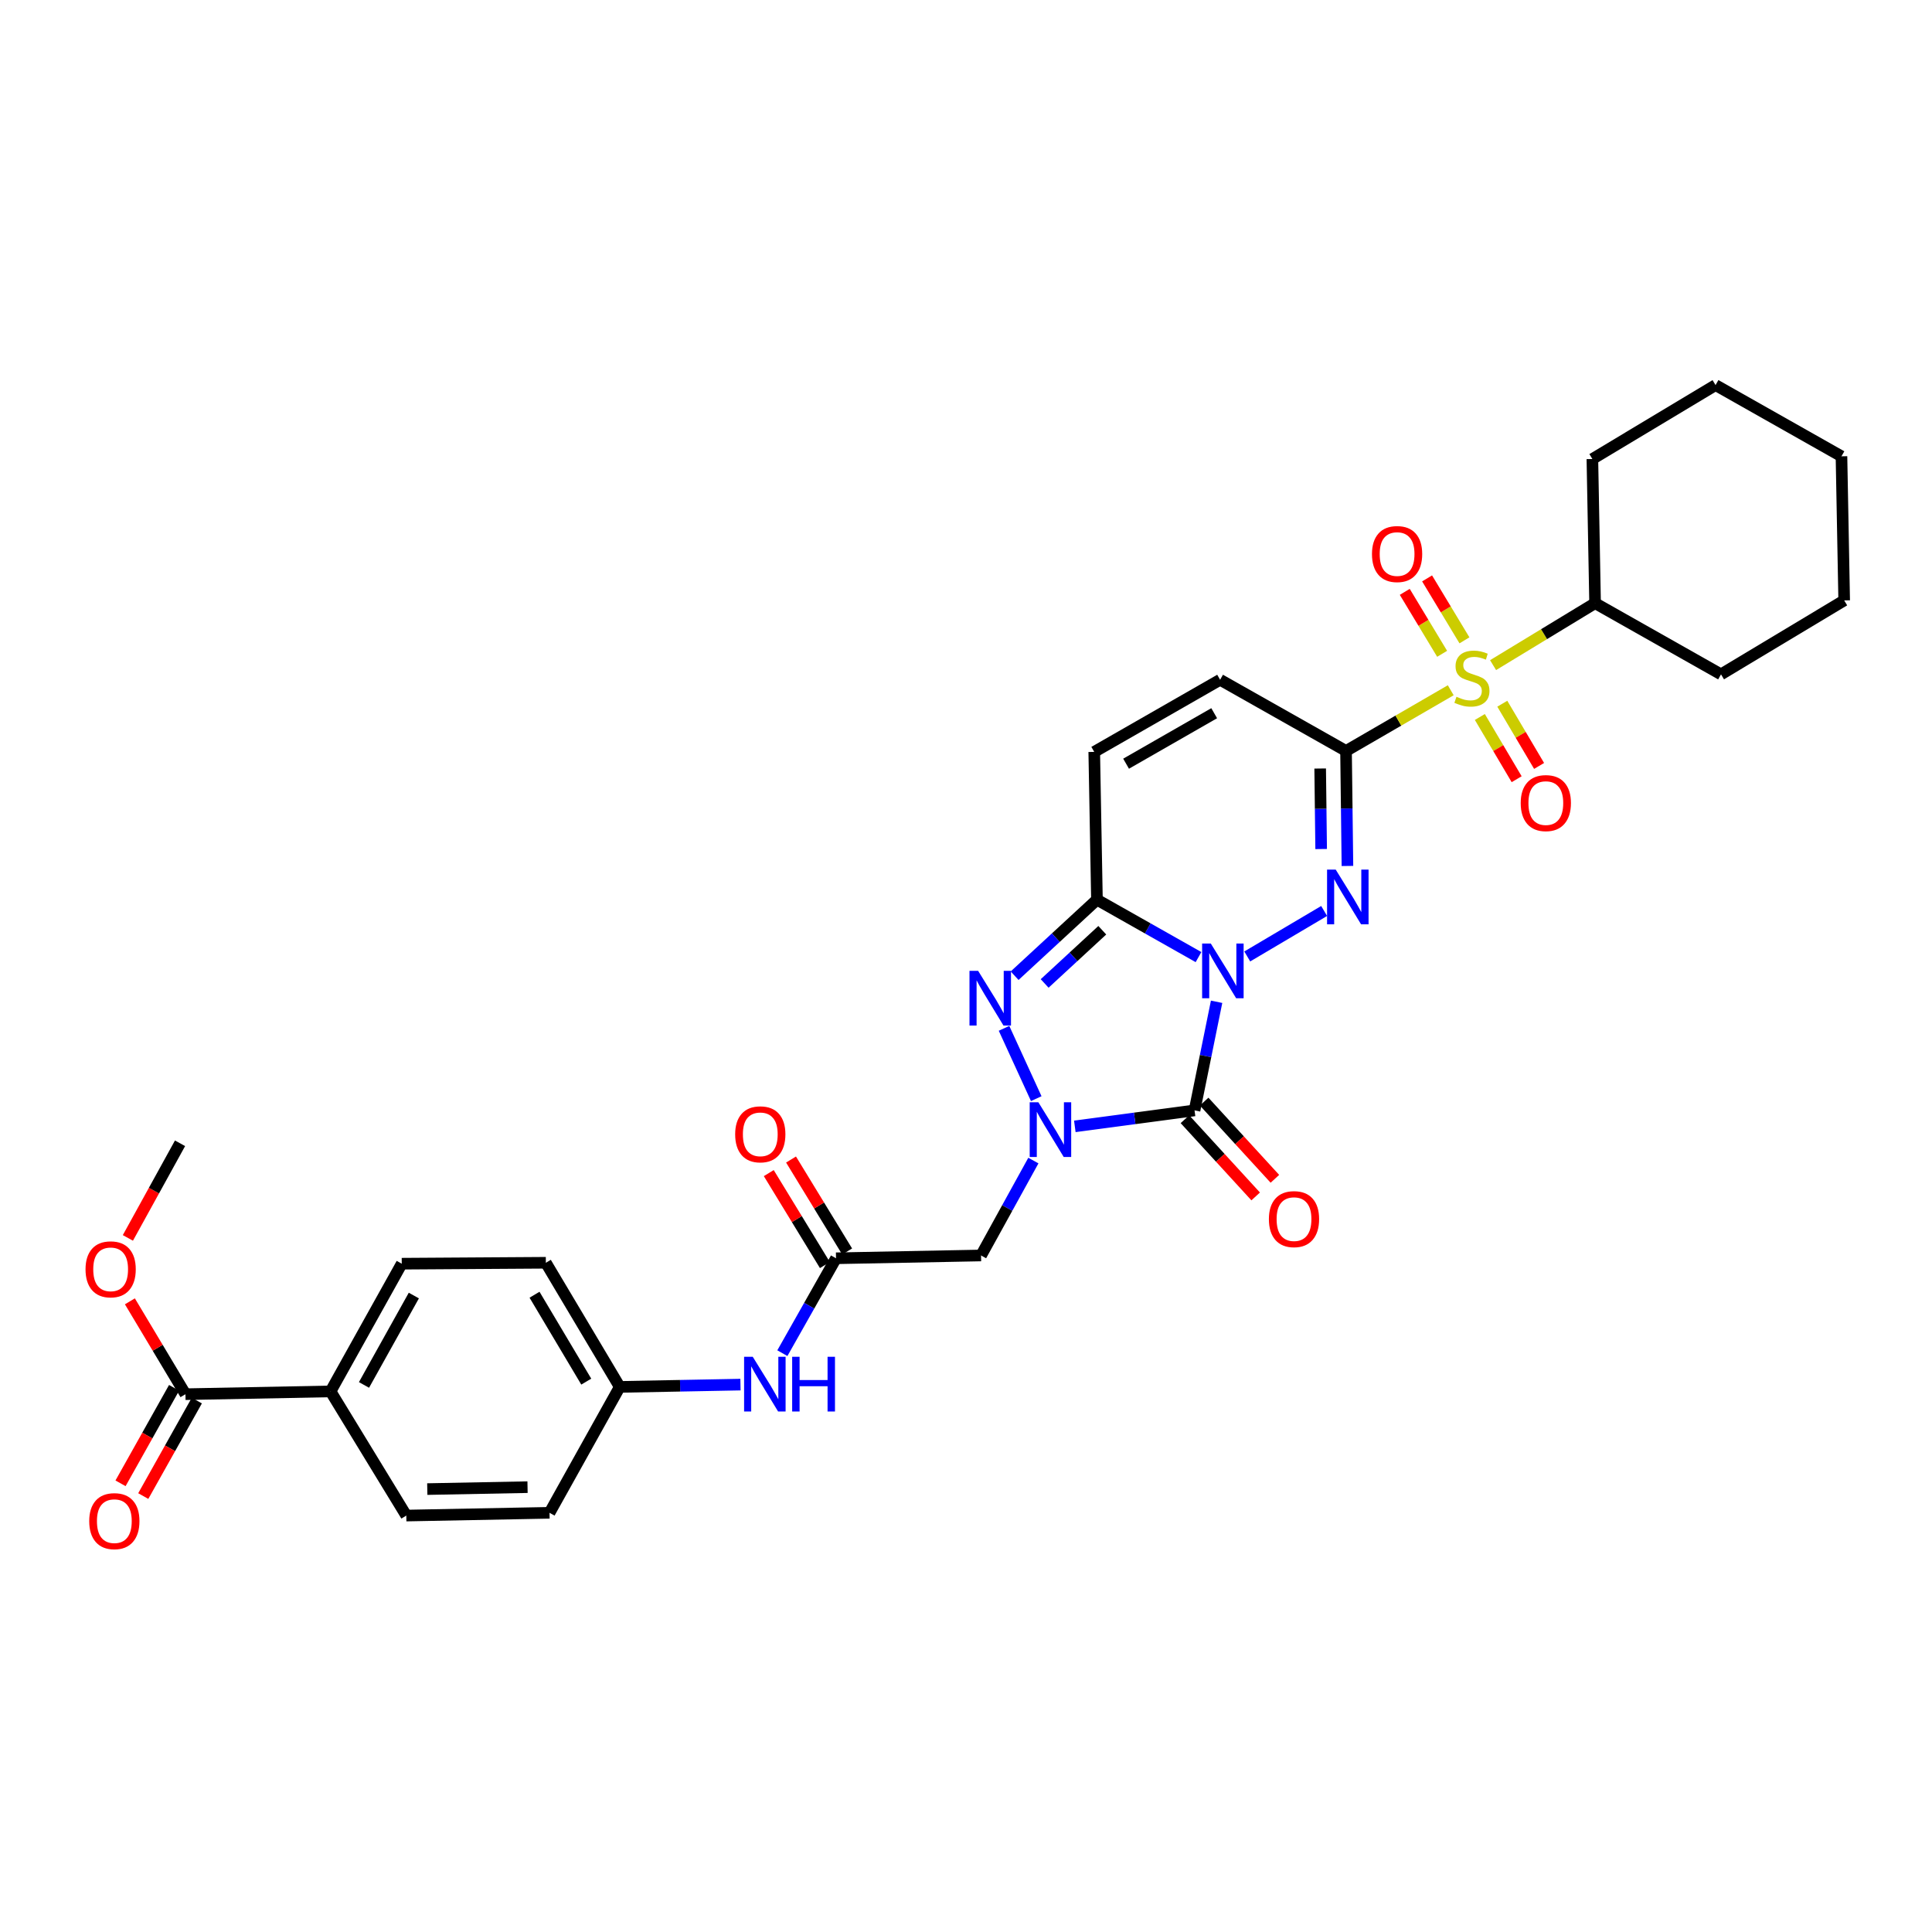 <?xml version='1.0' encoding='iso-8859-1'?>
<svg version='1.1' baseProfile='full'
              xmlns='http://www.w3.org/2000/svg'
                      xmlns:rdkit='http://www.rdkit.org/xml'
                      xmlns:xlink='http://www.w3.org/1999/xlink'
                  xml:space='preserve'
width='1000px' height='1000px' viewBox='0 0 1000 1000'>
<!-- END OF HEADER -->
<rect style='opacity:1.0;fill:#FFFFFF;stroke:none' width='1000' height='1000' x='0' y='0'> </rect>
<path class='bond-0' d='M 629.709,518.523 L 624.002,546.635' style='fill:none;fill-rule:evenodd;stroke:#0000FF;stroke-width:6px;stroke-linecap:butt;stroke-linejoin:miter;stroke-opacity:1' />
<path class='bond-0' d='M 624.002,546.635 L 618.294,574.746' style='fill:none;fill-rule:evenodd;stroke:#000000;stroke-width:6px;stroke-linecap:butt;stroke-linejoin:miter;stroke-opacity:1' />
<path class='bond-1' d='M 645.577,495.057 L 685.375,471.518' style='fill:none;fill-rule:evenodd;stroke:#0000FF;stroke-width:6px;stroke-linecap:butt;stroke-linejoin:miter;stroke-opacity:1' />
<path class='bond-4' d='M 620.346,495.391 L 594.063,480.532' style='fill:none;fill-rule:evenodd;stroke:#0000FF;stroke-width:6px;stroke-linecap:butt;stroke-linejoin:miter;stroke-opacity:1' />
<path class='bond-4' d='M 594.063,480.532 L 567.78,465.673' style='fill:none;fill-rule:evenodd;stroke:#000000;stroke-width:6px;stroke-linecap:butt;stroke-linejoin:miter;stroke-opacity:1' />
<path class='bond-3' d='M 618.294,574.746 L 587.311,578.875' style='fill:none;fill-rule:evenodd;stroke:#000000;stroke-width:6px;stroke-linecap:butt;stroke-linejoin:miter;stroke-opacity:1' />
<path class='bond-3' d='M 587.311,578.875 L 556.329,583.005' style='fill:none;fill-rule:evenodd;stroke:#0000FF;stroke-width:6px;stroke-linecap:butt;stroke-linejoin:miter;stroke-opacity:1' />
<path class='bond-12' d='M 613.319,579.304 L 631.627,599.286' style='fill:none;fill-rule:evenodd;stroke:#000000;stroke-width:6px;stroke-linecap:butt;stroke-linejoin:miter;stroke-opacity:1' />
<path class='bond-12' d='M 631.627,599.286 L 649.935,619.268' style='fill:none;fill-rule:evenodd;stroke:#FF0000;stroke-width:6px;stroke-linecap:butt;stroke-linejoin:miter;stroke-opacity:1' />
<path class='bond-12' d='M 623.269,570.188 L 641.577,590.17' style='fill:none;fill-rule:evenodd;stroke:#000000;stroke-width:6px;stroke-linecap:butt;stroke-linejoin:miter;stroke-opacity:1' />
<path class='bond-12' d='M 641.577,590.17 L 659.885,610.152' style='fill:none;fill-rule:evenodd;stroke:#FF0000;stroke-width:6px;stroke-linecap:butt;stroke-linejoin:miter;stroke-opacity:1' />
<path class='bond-2' d='M 697.431,448.222 L 697.068,418.455' style='fill:none;fill-rule:evenodd;stroke:#0000FF;stroke-width:6px;stroke-linecap:butt;stroke-linejoin:miter;stroke-opacity:1' />
<path class='bond-2' d='M 697.068,418.455 L 696.704,388.688' style='fill:none;fill-rule:evenodd;stroke:#000000;stroke-width:6px;stroke-linecap:butt;stroke-linejoin:miter;stroke-opacity:1' />
<path class='bond-2' d='M 683.828,439.456 L 683.574,418.619' style='fill:none;fill-rule:evenodd;stroke:#0000FF;stroke-width:6px;stroke-linecap:butt;stroke-linejoin:miter;stroke-opacity:1' />
<path class='bond-2' d='M 683.574,418.619 L 683.32,397.782' style='fill:none;fill-rule:evenodd;stroke:#000000;stroke-width:6px;stroke-linecap:butt;stroke-linejoin:miter;stroke-opacity:1' />
<path class='bond-5' d='M 696.704,388.688 L 723.804,372.98' style='fill:none;fill-rule:evenodd;stroke:#000000;stroke-width:6px;stroke-linecap:butt;stroke-linejoin:miter;stroke-opacity:1' />
<path class='bond-5' d='M 723.804,372.98 L 750.905,357.273' style='fill:none;fill-rule:evenodd;stroke:#CCCC00;stroke-width:6px;stroke-linecap:butt;stroke-linejoin:miter;stroke-opacity:1' />
<path class='bond-33' d='M 696.704,388.688 L 631.526,351.848' style='fill:none;fill-rule:evenodd;stroke:#000000;stroke-width:6px;stroke-linecap:butt;stroke-linejoin:miter;stroke-opacity:1' />
<path class='bond-7' d='M 534.875,600.707 L 521.333,625.271' style='fill:none;fill-rule:evenodd;stroke:#0000FF;stroke-width:6px;stroke-linecap:butt;stroke-linejoin:miter;stroke-opacity:1' />
<path class='bond-7' d='M 521.333,625.271 L 507.79,649.835' style='fill:none;fill-rule:evenodd;stroke:#000000;stroke-width:6px;stroke-linecap:butt;stroke-linejoin:miter;stroke-opacity:1' />
<path class='bond-32' d='M 536.362,568.657 L 519.686,532.264' style='fill:none;fill-rule:evenodd;stroke:#0000FF;stroke-width:6px;stroke-linecap:butt;stroke-linejoin:miter;stroke-opacity:1' />
<path class='bond-6' d='M 567.78,465.673 L 546.471,485.348' style='fill:none;fill-rule:evenodd;stroke:#000000;stroke-width:6px;stroke-linecap:butt;stroke-linejoin:miter;stroke-opacity:1' />
<path class='bond-6' d='M 546.471,485.348 L 525.162,505.023' style='fill:none;fill-rule:evenodd;stroke:#0000FF;stroke-width:6px;stroke-linecap:butt;stroke-linejoin:miter;stroke-opacity:1' />
<path class='bond-6' d='M 570.542,481.49 L 555.626,495.263' style='fill:none;fill-rule:evenodd;stroke:#000000;stroke-width:6px;stroke-linecap:butt;stroke-linejoin:miter;stroke-opacity:1' />
<path class='bond-6' d='M 555.626,495.263 L 540.709,509.035' style='fill:none;fill-rule:evenodd;stroke:#0000FF;stroke-width:6px;stroke-linecap:butt;stroke-linejoin:miter;stroke-opacity:1' />
<path class='bond-9' d='M 567.78,465.673 L 566.378,389.182' style='fill:none;fill-rule:evenodd;stroke:#000000;stroke-width:6px;stroke-linecap:butt;stroke-linejoin:miter;stroke-opacity:1' />
<path class='bond-13' d='M 757.998,331.439 L 748.329,315.407' style='fill:none;fill-rule:evenodd;stroke:#CCCC00;stroke-width:6px;stroke-linecap:butt;stroke-linejoin:miter;stroke-opacity:1' />
<path class='bond-13' d='M 748.329,315.407 L 738.66,299.376' style='fill:none;fill-rule:evenodd;stroke:#FF0000;stroke-width:6px;stroke-linecap:butt;stroke-linejoin:miter;stroke-opacity:1' />
<path class='bond-13' d='M 746.443,338.408 L 736.774,322.376' style='fill:none;fill-rule:evenodd;stroke:#CCCC00;stroke-width:6px;stroke-linecap:butt;stroke-linejoin:miter;stroke-opacity:1' />
<path class='bond-13' d='M 736.774,322.376 L 727.105,306.345' style='fill:none;fill-rule:evenodd;stroke:#FF0000;stroke-width:6px;stroke-linecap:butt;stroke-linejoin:miter;stroke-opacity:1' />
<path class='bond-14' d='M 765.971,371.111 L 775.494,387.214' style='fill:none;fill-rule:evenodd;stroke:#CCCC00;stroke-width:6px;stroke-linecap:butt;stroke-linejoin:miter;stroke-opacity:1' />
<path class='bond-14' d='M 775.494,387.214 L 785.017,403.317' style='fill:none;fill-rule:evenodd;stroke:#FF0000;stroke-width:6px;stroke-linecap:butt;stroke-linejoin:miter;stroke-opacity:1' />
<path class='bond-14' d='M 777.586,364.242 L 787.109,380.345' style='fill:none;fill-rule:evenodd;stroke:#CCCC00;stroke-width:6px;stroke-linecap:butt;stroke-linejoin:miter;stroke-opacity:1' />
<path class='bond-14' d='M 787.109,380.345 L 796.632,396.448' style='fill:none;fill-rule:evenodd;stroke:#FF0000;stroke-width:6px;stroke-linecap:butt;stroke-linejoin:miter;stroke-opacity:1' />
<path class='bond-16' d='M 772.812,344.27 L 799.213,328.233' style='fill:none;fill-rule:evenodd;stroke:#CCCC00;stroke-width:6px;stroke-linecap:butt;stroke-linejoin:miter;stroke-opacity:1' />
<path class='bond-16' d='M 799.213,328.233 L 825.614,312.197' style='fill:none;fill-rule:evenodd;stroke:#000000;stroke-width:6px;stroke-linecap:butt;stroke-linejoin:miter;stroke-opacity:1' />
<path class='bond-10' d='M 507.79,649.835 L 432.723,651.282' style='fill:none;fill-rule:evenodd;stroke:#000000;stroke-width:6px;stroke-linecap:butt;stroke-linejoin:miter;stroke-opacity:1' />
<path class='bond-8' d='M 631.526,351.848 L 566.378,389.182' style='fill:none;fill-rule:evenodd;stroke:#000000;stroke-width:6px;stroke-linecap:butt;stroke-linejoin:miter;stroke-opacity:1' />
<path class='bond-8' d='M 628.464,369.156 L 582.86,395.29' style='fill:none;fill-rule:evenodd;stroke:#000000;stroke-width:6px;stroke-linecap:butt;stroke-linejoin:miter;stroke-opacity:1' />
<path class='bond-15' d='M 432.723,651.282 L 418.836,675.84' style='fill:none;fill-rule:evenodd;stroke:#000000;stroke-width:6px;stroke-linecap:butt;stroke-linejoin:miter;stroke-opacity:1' />
<path class='bond-15' d='M 418.836,675.84 L 404.949,700.399' style='fill:none;fill-rule:evenodd;stroke:#0000FF;stroke-width:6px;stroke-linecap:butt;stroke-linejoin:miter;stroke-opacity:1' />
<path class='bond-18' d='M 438.483,647.767 L 423.96,623.967' style='fill:none;fill-rule:evenodd;stroke:#000000;stroke-width:6px;stroke-linecap:butt;stroke-linejoin:miter;stroke-opacity:1' />
<path class='bond-18' d='M 423.96,623.967 L 409.437,600.168' style='fill:none;fill-rule:evenodd;stroke:#FF0000;stroke-width:6px;stroke-linecap:butt;stroke-linejoin:miter;stroke-opacity:1' />
<path class='bond-18' d='M 426.964,654.796 L 412.441,630.997' style='fill:none;fill-rule:evenodd;stroke:#000000;stroke-width:6px;stroke-linecap:butt;stroke-linejoin:miter;stroke-opacity:1' />
<path class='bond-18' d='M 412.441,630.997 L 397.917,607.197' style='fill:none;fill-rule:evenodd;stroke:#FF0000;stroke-width:6px;stroke-linecap:butt;stroke-linejoin:miter;stroke-opacity:1' />
<path class='bond-11' d='M 95.992,721.633 L 171.089,720.186' style='fill:none;fill-rule:evenodd;stroke:#000000;stroke-width:6px;stroke-linecap:butt;stroke-linejoin:miter;stroke-opacity:1' />
<path class='bond-19' d='M 90.108,718.332 L 76.246,743.045' style='fill:none;fill-rule:evenodd;stroke:#000000;stroke-width:6px;stroke-linecap:butt;stroke-linejoin:miter;stroke-opacity:1' />
<path class='bond-19' d='M 76.246,743.045 L 62.385,767.759' style='fill:none;fill-rule:evenodd;stroke:#FF0000;stroke-width:6px;stroke-linecap:butt;stroke-linejoin:miter;stroke-opacity:1' />
<path class='bond-19' d='M 101.877,724.933 L 88.016,749.647' style='fill:none;fill-rule:evenodd;stroke:#000000;stroke-width:6px;stroke-linecap:butt;stroke-linejoin:miter;stroke-opacity:1' />
<path class='bond-19' d='M 88.016,749.647 L 74.154,774.36' style='fill:none;fill-rule:evenodd;stroke:#FF0000;stroke-width:6px;stroke-linecap:butt;stroke-linejoin:miter;stroke-opacity:1' />
<path class='bond-23' d='M 95.992,721.633 L 81.611,697.599' style='fill:none;fill-rule:evenodd;stroke:#000000;stroke-width:6px;stroke-linecap:butt;stroke-linejoin:miter;stroke-opacity:1' />
<path class='bond-23' d='M 81.611,697.599 L 67.231,673.565' style='fill:none;fill-rule:evenodd;stroke:#FF0000;stroke-width:6px;stroke-linecap:butt;stroke-linejoin:miter;stroke-opacity:1' />
<path class='bond-22' d='M 383.266,716.671 L 352.023,717.266' style='fill:none;fill-rule:evenodd;stroke:#0000FF;stroke-width:6px;stroke-linecap:butt;stroke-linejoin:miter;stroke-opacity:1' />
<path class='bond-22' d='M 352.023,717.266 L 320.78,717.862' style='fill:none;fill-rule:evenodd;stroke:#000000;stroke-width:6px;stroke-linecap:butt;stroke-linejoin:miter;stroke-opacity:1' />
<path class='bond-26' d='M 825.614,312.197 L 890.792,349.044' style='fill:none;fill-rule:evenodd;stroke:#000000;stroke-width:6px;stroke-linecap:butt;stroke-linejoin:miter;stroke-opacity:1' />
<path class='bond-27' d='M 825.614,312.197 L 824.212,237.588' style='fill:none;fill-rule:evenodd;stroke:#000000;stroke-width:6px;stroke-linecap:butt;stroke-linejoin:miter;stroke-opacity:1' />
<path class='bond-17' d='M 171.089,720.186 L 207.944,654.086' style='fill:none;fill-rule:evenodd;stroke:#000000;stroke-width:6px;stroke-linecap:butt;stroke-linejoin:miter;stroke-opacity:1' />
<path class='bond-17' d='M 188.403,716.842 L 214.202,670.572' style='fill:none;fill-rule:evenodd;stroke:#000000;stroke-width:6px;stroke-linecap:butt;stroke-linejoin:miter;stroke-opacity:1' />
<path class='bond-35' d='M 171.089,720.186 L 210.298,784.457' style='fill:none;fill-rule:evenodd;stroke:#000000;stroke-width:6px;stroke-linecap:butt;stroke-linejoin:miter;stroke-opacity:1' />
<path class='bond-20' d='M 207.944,654.086 L 282.53,653.606' style='fill:none;fill-rule:evenodd;stroke:#000000;stroke-width:6px;stroke-linecap:butt;stroke-linejoin:miter;stroke-opacity:1' />
<path class='bond-21' d='M 210.298,784.457 L 284.435,783.025' style='fill:none;fill-rule:evenodd;stroke:#000000;stroke-width:6px;stroke-linecap:butt;stroke-linejoin:miter;stroke-opacity:1' />
<path class='bond-21' d='M 221.158,770.75 L 273.053,769.748' style='fill:none;fill-rule:evenodd;stroke:#000000;stroke-width:6px;stroke-linecap:butt;stroke-linejoin:miter;stroke-opacity:1' />
<path class='bond-24' d='M 320.78,717.862 L 284.435,783.025' style='fill:none;fill-rule:evenodd;stroke:#000000;stroke-width:6px;stroke-linecap:butt;stroke-linejoin:miter;stroke-opacity:1' />
<path class='bond-25' d='M 320.78,717.862 L 282.53,653.606' style='fill:none;fill-rule:evenodd;stroke:#000000;stroke-width:6px;stroke-linecap:butt;stroke-linejoin:miter;stroke-opacity:1' />
<path class='bond-25' d='M 303.447,715.126 L 276.672,670.147' style='fill:none;fill-rule:evenodd;stroke:#000000;stroke-width:6px;stroke-linecap:butt;stroke-linejoin:miter;stroke-opacity:1' />
<path class='bond-28' d='M 66.19,640.74 L 79.689,616.252' style='fill:none;fill-rule:evenodd;stroke:#FF0000;stroke-width:6px;stroke-linecap:butt;stroke-linejoin:miter;stroke-opacity:1' />
<path class='bond-28' d='M 79.689,616.252 L 93.188,591.764' style='fill:none;fill-rule:evenodd;stroke:#000000;stroke-width:6px;stroke-linecap:butt;stroke-linejoin:miter;stroke-opacity:1' />
<path class='bond-30' d='M 890.792,349.044 L 954.545,310.765' style='fill:none;fill-rule:evenodd;stroke:#000000;stroke-width:6px;stroke-linecap:butt;stroke-linejoin:miter;stroke-opacity:1' />
<path class='bond-29' d='M 824.212,237.588 L 887.965,199.323' style='fill:none;fill-rule:evenodd;stroke:#000000;stroke-width:6px;stroke-linecap:butt;stroke-linejoin:miter;stroke-opacity:1' />
<path class='bond-31' d='M 887.965,199.323 L 953.144,236.186' style='fill:none;fill-rule:evenodd;stroke:#000000;stroke-width:6px;stroke-linecap:butt;stroke-linejoin:miter;stroke-opacity:1' />
<path class='bond-34' d='M 954.545,310.765 L 953.144,236.186' style='fill:none;fill-rule:evenodd;stroke:#000000;stroke-width:6px;stroke-linecap:butt;stroke-linejoin:miter;stroke-opacity:1' />
<path  class='atom-0' d='M 626.698 488.361
L 635.978 503.361
Q 636.898 504.841, 638.378 507.521
Q 639.858 510.201, 639.938 510.361
L 639.938 488.361
L 643.698 488.361
L 643.698 516.681
L 639.818 516.681
L 629.858 500.281
Q 628.698 498.361, 627.458 496.161
Q 626.258 493.961, 625.898 493.281
L 625.898 516.681
L 622.218 516.681
L 622.218 488.361
L 626.698 488.361
' fill='#0000FF'/>
<path  class='atom-2' d='M 691.366 450.112
L 700.646 465.112
Q 701.566 466.592, 703.046 469.272
Q 704.526 471.952, 704.606 472.112
L 704.606 450.112
L 708.366 450.112
L 708.366 478.432
L 704.486 478.432
L 694.526 462.032
Q 693.366 460.112, 692.126 457.912
Q 690.926 455.712, 690.566 455.032
L 690.566 478.432
L 686.886 478.432
L 686.886 450.112
L 691.366 450.112
' fill='#0000FF'/>
<path  class='atom-4' d='M 537.448 570.527
L 546.728 585.527
Q 547.648 587.007, 549.128 589.687
Q 550.608 592.367, 550.688 592.527
L 550.688 570.527
L 554.448 570.527
L 554.448 598.847
L 550.568 598.847
L 540.608 582.447
Q 539.448 580.527, 538.208 578.327
Q 537.008 576.127, 536.648 575.447
L 536.648 598.847
L 532.968 598.847
L 532.968 570.527
L 537.448 570.527
' fill='#0000FF'/>
<path  class='atom-6' d='M 753.867 360.638
Q 754.187 360.758, 755.507 361.318
Q 756.827 361.878, 758.267 362.238
Q 759.747 362.558, 761.187 362.558
Q 763.867 362.558, 765.427 361.278
Q 766.987 359.958, 766.987 357.678
Q 766.987 356.118, 766.187 355.158
Q 765.427 354.198, 764.227 353.678
Q 763.027 353.158, 761.027 352.558
Q 758.507 351.798, 756.987 351.078
Q 755.507 350.358, 754.427 348.838
Q 753.387 347.318, 753.387 344.758
Q 753.387 341.198, 755.787 338.998
Q 758.227 336.798, 763.027 336.798
Q 766.307 336.798, 770.027 338.358
L 769.107 341.438
Q 765.707 340.038, 763.147 340.038
Q 760.387 340.038, 758.867 341.198
Q 757.347 342.318, 757.387 344.278
Q 757.387 345.798, 758.147 346.718
Q 758.947 347.638, 760.067 348.158
Q 761.227 348.678, 763.147 349.278
Q 765.707 350.078, 767.227 350.878
Q 768.747 351.678, 769.827 353.318
Q 770.947 354.918, 770.947 357.678
Q 770.947 361.598, 768.307 363.718
Q 765.707 365.798, 761.347 365.798
Q 758.827 365.798, 756.907 365.238
Q 755.027 364.718, 752.787 363.798
L 753.867 360.638
' fill='#CCCC00'/>
<path  class='atom-7' d='M 506.283 502.515
L 515.563 517.515
Q 516.483 518.995, 517.963 521.675
Q 519.443 524.355, 519.523 524.515
L 519.523 502.515
L 523.283 502.515
L 523.283 530.835
L 519.403 530.835
L 509.443 514.435
Q 508.283 512.515, 507.043 510.315
Q 505.843 508.115, 505.483 507.435
L 505.483 530.835
L 501.803 530.835
L 501.803 502.515
L 506.283 502.515
' fill='#0000FF'/>
<path  class='atom-13' d='M 656.775 631.015
Q 656.775 624.215, 660.135 620.415
Q 663.495 616.615, 669.775 616.615
Q 676.055 616.615, 679.415 620.415
Q 682.775 624.215, 682.775 631.015
Q 682.775 637.895, 679.375 641.815
Q 675.975 645.695, 669.775 645.695
Q 663.535 645.695, 660.135 641.815
Q 656.775 637.935, 656.775 631.015
M 669.775 642.495
Q 674.095 642.495, 676.415 639.615
Q 678.775 636.695, 678.775 631.015
Q 678.775 625.455, 676.415 622.655
Q 674.095 619.815, 669.775 619.815
Q 665.455 619.815, 663.095 622.615
Q 660.775 625.415, 660.775 631.015
Q 660.775 636.735, 663.095 639.615
Q 665.455 642.495, 669.775 642.495
' fill='#FF0000'/>
<path  class='atom-14' d='M 710.131 286.772
Q 710.131 279.972, 713.491 276.172
Q 716.851 272.372, 723.131 272.372
Q 729.411 272.372, 732.771 276.172
Q 736.131 279.972, 736.131 286.772
Q 736.131 293.652, 732.731 297.572
Q 729.331 301.452, 723.131 301.452
Q 716.891 301.452, 713.491 297.572
Q 710.131 293.692, 710.131 286.772
M 723.131 298.252
Q 727.451 298.252, 729.771 295.372
Q 732.131 292.452, 732.131 286.772
Q 732.131 281.212, 729.771 278.412
Q 727.451 275.572, 723.131 275.572
Q 718.811 275.572, 716.451 278.372
Q 714.131 281.172, 714.131 286.772
Q 714.131 292.492, 716.451 295.372
Q 718.811 298.252, 723.131 298.252
' fill='#FF0000'/>
<path  class='atom-15' d='M 787.117 415.674
Q 787.117 408.874, 790.477 405.074
Q 793.837 401.274, 800.117 401.274
Q 806.397 401.274, 809.757 405.074
Q 813.117 408.874, 813.117 415.674
Q 813.117 422.554, 809.717 426.474
Q 806.317 430.354, 800.117 430.354
Q 793.877 430.354, 790.477 426.474
Q 787.117 422.594, 787.117 415.674
M 800.117 427.154
Q 804.437 427.154, 806.757 424.274
Q 809.117 421.354, 809.117 415.674
Q 809.117 410.114, 806.757 407.314
Q 804.437 404.474, 800.117 404.474
Q 795.797 404.474, 793.437 407.274
Q 791.117 410.074, 791.117 415.674
Q 791.117 421.394, 793.437 424.274
Q 795.797 427.154, 800.117 427.154
' fill='#FF0000'/>
<path  class='atom-16' d='M 389.624 702.27
L 398.904 717.27
Q 399.824 718.75, 401.304 721.43
Q 402.784 724.11, 402.864 724.27
L 402.864 702.27
L 406.624 702.27
L 406.624 730.59
L 402.744 730.59
L 392.784 714.19
Q 391.624 712.27, 390.384 710.07
Q 389.184 707.87, 388.824 707.19
L 388.824 730.59
L 385.144 730.59
L 385.144 702.27
L 389.624 702.27
' fill='#0000FF'/>
<path  class='atom-16' d='M 410.024 702.27
L 413.864 702.27
L 413.864 714.31
L 428.344 714.31
L 428.344 702.27
L 432.184 702.27
L 432.184 730.59
L 428.344 730.59
L 428.344 717.51
L 413.864 717.51
L 413.864 730.59
L 410.024 730.59
L 410.024 702.27
' fill='#0000FF'/>
<path  class='atom-19' d='M 380.522 587.121
Q 380.522 580.321, 383.882 576.521
Q 387.242 572.721, 393.522 572.721
Q 399.802 572.721, 403.162 576.521
Q 406.522 580.321, 406.522 587.121
Q 406.522 594.001, 403.122 597.921
Q 399.722 601.801, 393.522 601.801
Q 387.282 601.801, 383.882 597.921
Q 380.522 594.041, 380.522 587.121
M 393.522 598.601
Q 397.842 598.601, 400.162 595.721
Q 402.522 592.801, 402.522 587.121
Q 402.522 581.561, 400.162 578.761
Q 397.842 575.921, 393.522 575.921
Q 389.202 575.921, 386.842 578.721
Q 384.522 581.521, 384.522 587.121
Q 384.522 592.841, 386.842 595.721
Q 389.202 598.601, 393.522 598.601
' fill='#FF0000'/>
<path  class='atom-20' d='M 46.182 787.341
Q 46.182 780.541, 49.542 776.741
Q 52.903 772.941, 59.182 772.941
Q 65.463 772.941, 68.823 776.741
Q 72.183 780.541, 72.183 787.341
Q 72.183 794.221, 68.782 798.141
Q 65.382 802.021, 59.182 802.021
Q 52.943 802.021, 49.542 798.141
Q 46.182 794.261, 46.182 787.341
M 59.182 798.821
Q 63.502 798.821, 65.823 795.941
Q 68.183 793.021, 68.183 787.341
Q 68.183 781.781, 65.823 778.981
Q 63.502 776.141, 59.182 776.141
Q 54.862 776.141, 52.502 778.941
Q 50.182 781.741, 50.182 787.341
Q 50.182 793.061, 52.502 795.941
Q 54.862 798.821, 59.182 798.821
' fill='#FF0000'/>
<path  class='atom-24' d='M 44.271 656.999
Q 44.271 650.199, 47.631 646.399
Q 50.991 642.599, 57.271 642.599
Q 63.551 642.599, 66.911 646.399
Q 70.271 650.199, 70.271 656.999
Q 70.271 663.879, 66.871 667.799
Q 63.471 671.679, 57.271 671.679
Q 51.031 671.679, 47.631 667.799
Q 44.271 663.919, 44.271 656.999
M 57.271 668.479
Q 61.591 668.479, 63.911 665.599
Q 66.271 662.679, 66.271 656.999
Q 66.271 651.439, 63.911 648.639
Q 61.591 645.799, 57.271 645.799
Q 52.951 645.799, 50.591 648.599
Q 48.271 651.399, 48.271 656.999
Q 48.271 662.719, 50.591 665.599
Q 52.951 668.479, 57.271 668.479
' fill='#FF0000'/>
</svg>
